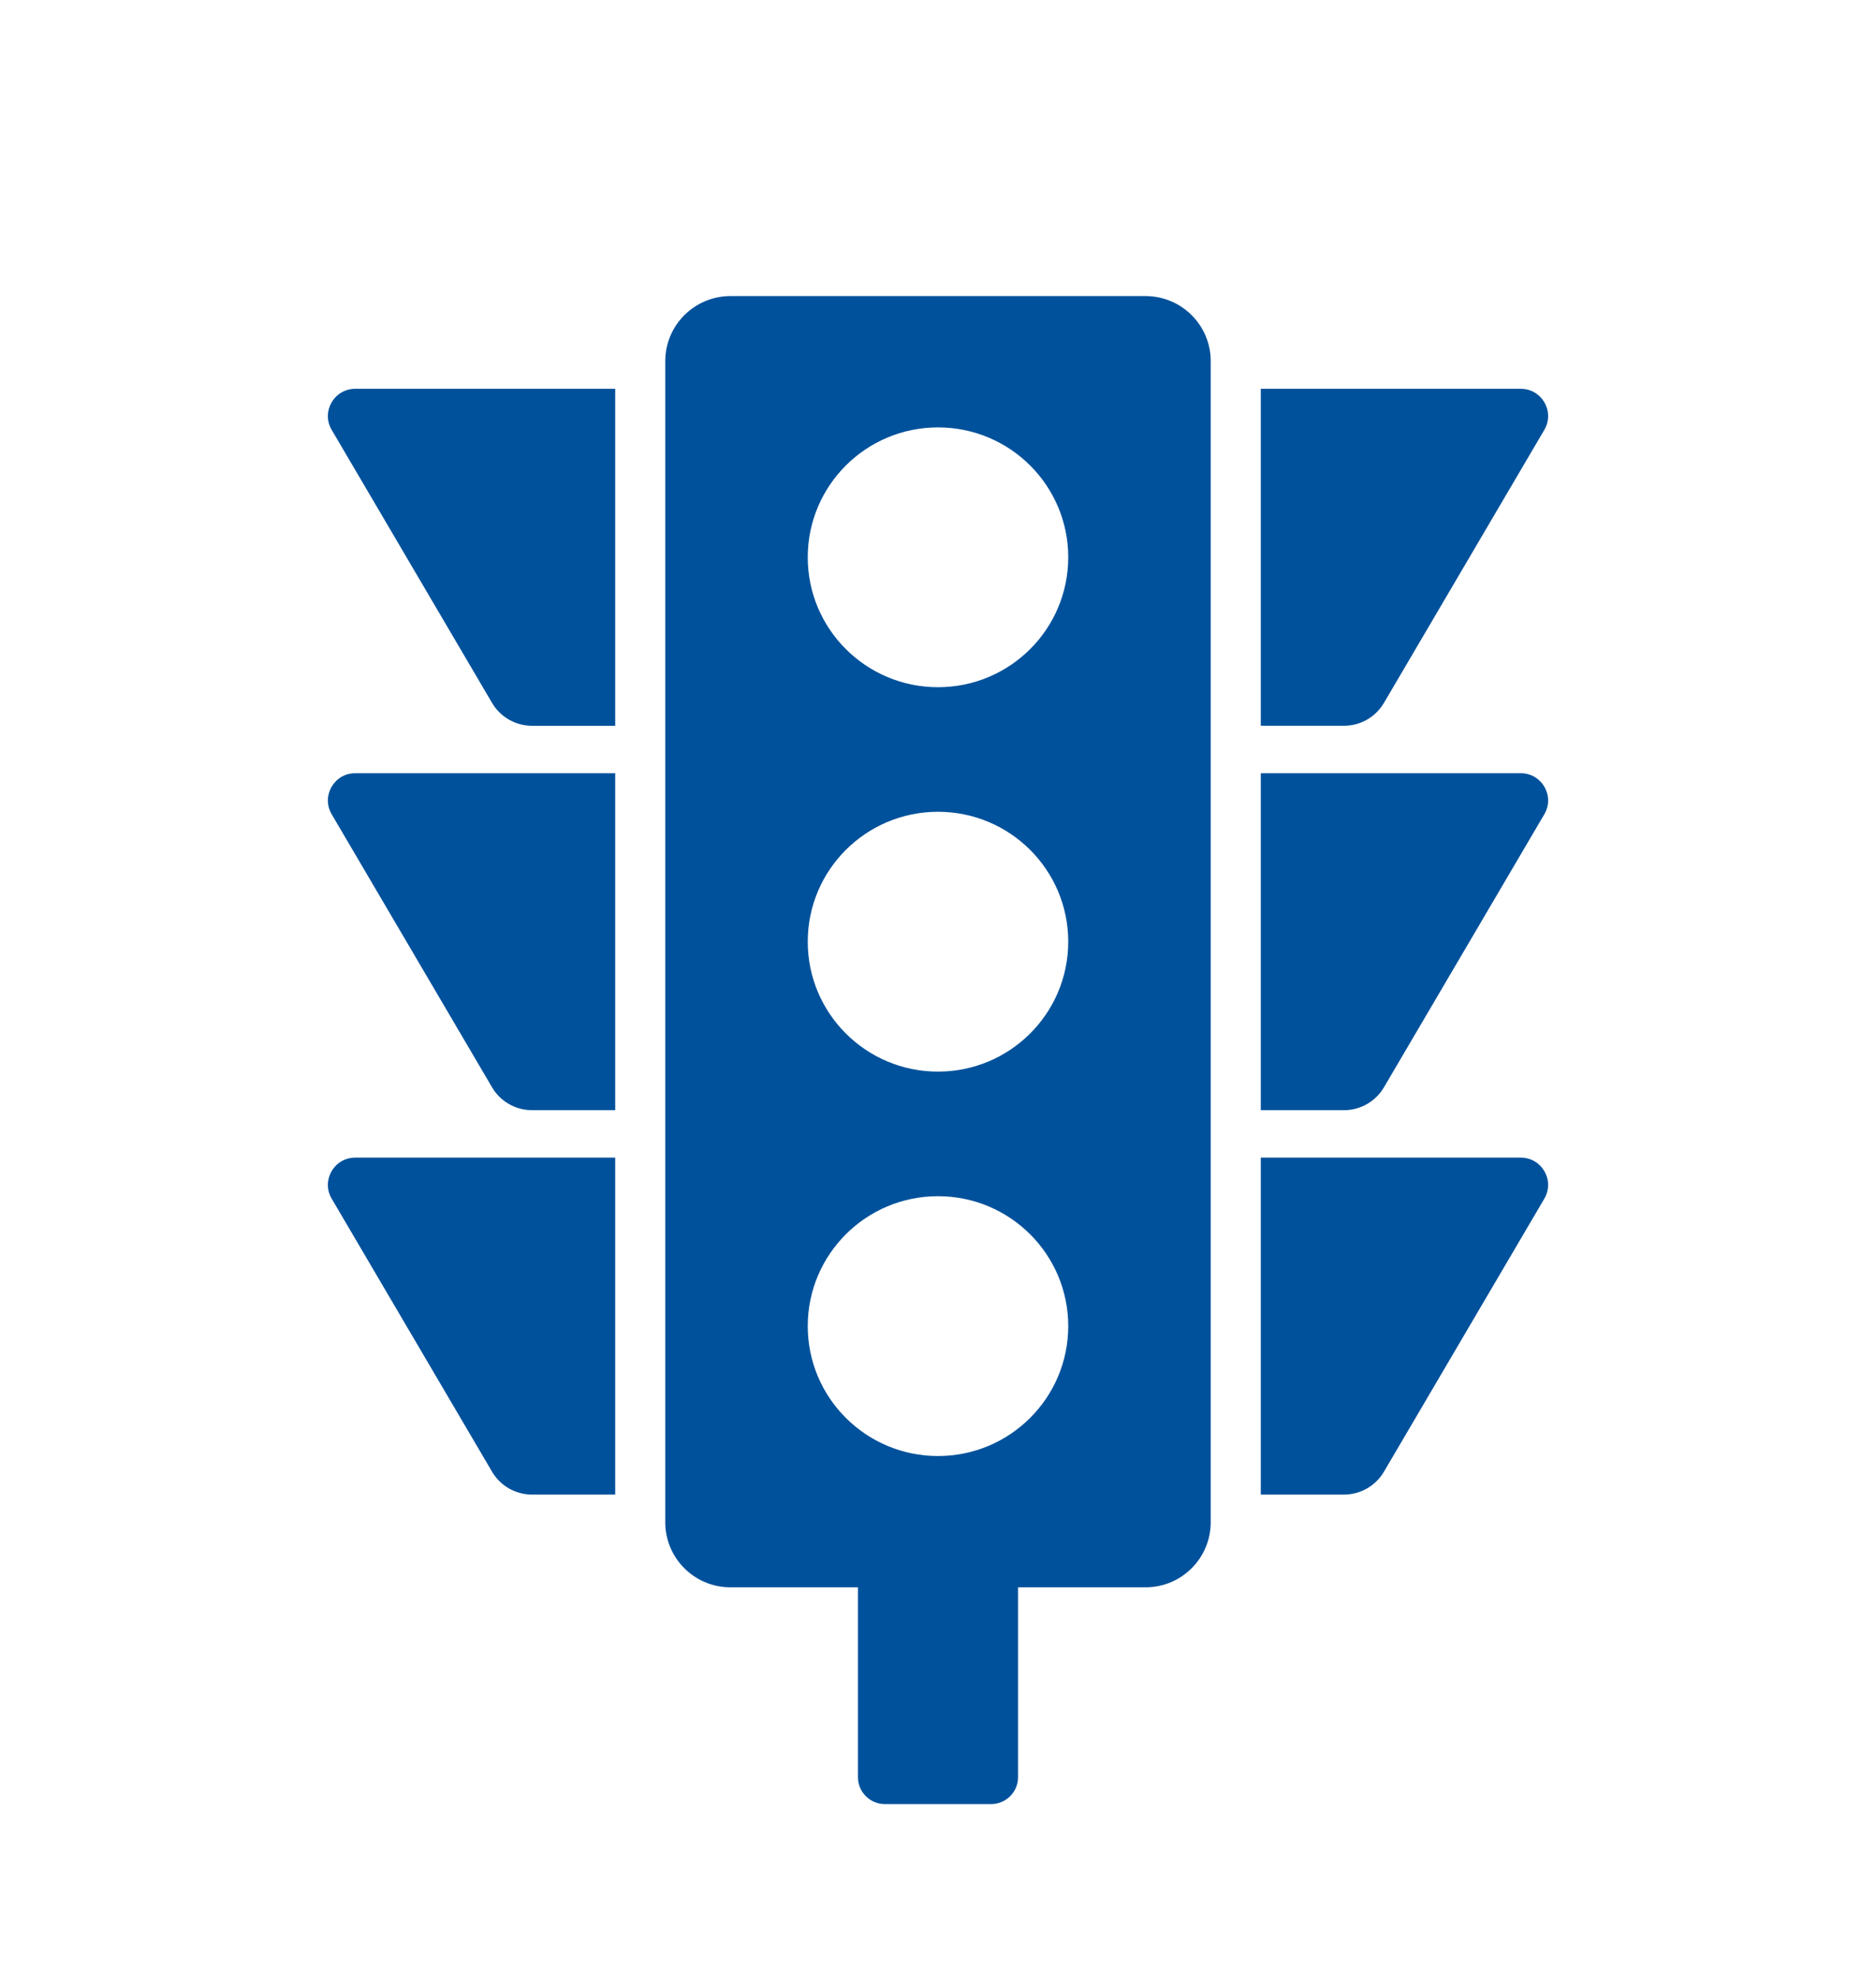 <svg width="149" height="157" viewBox="0 0 149 157" fill="none" xmlns="http://www.w3.org/2000/svg">
<path d="M90.981 23.511H58.02C55.159 23.511 52.839 25.824 52.839 28.677V120.878C52.839 123.731 55.158 126.044 58.019 126.044H68.143V141.123C68.143 142.3 69.1 143.254 70.28 143.254H78.72C79.9 143.254 80.857 142.3 80.857 141.123V126.044H90.98C93.841 126.044 96.16 123.731 96.16 120.878V28.677C96.161 25.824 93.842 23.511 90.981 23.511ZM74.5 115.617C68.787 115.617 64.155 110.998 64.155 105.301C64.155 99.604 68.787 94.986 74.5 94.986C80.213 94.986 84.844 99.604 84.844 105.301C84.844 110.998 80.213 115.617 74.5 115.617ZM74.5 85.093C68.787 85.093 64.155 80.474 64.155 74.777C64.155 69.079 68.787 64.461 74.5 64.461C80.213 64.461 84.844 69.08 84.844 74.777C84.844 80.474 80.213 85.093 74.5 85.093ZM74.5 54.569C68.787 54.569 64.155 49.95 64.155 44.253C64.155 38.556 68.787 33.938 74.5 33.938C80.213 33.938 84.844 38.556 84.844 44.253C84.844 49.951 80.213 54.569 74.5 54.569Z" fill="#00519B"/>
<path d="M26.342 34.132L39.082 55.817C39.743 56.941 40.951 57.632 42.258 57.632H48.862V30.874H28.215C26.538 30.874 25.494 32.69 26.342 34.132Z" fill="#00519B"/>
<path d="M26.342 64.655L39.082 86.341C39.742 87.465 40.951 88.156 42.258 88.156H48.862V61.398H28.214C26.538 61.398 25.495 63.213 26.342 64.655Z" fill="#00519B"/>
<path d="M26.342 95.18L39.082 116.864C39.742 117.989 40.951 118.68 42.258 118.68H48.862V91.923H28.214C26.537 91.923 25.495 93.737 26.342 95.18Z" fill="#00519B"/>
<path d="M122.658 34.132C123.506 32.69 122.463 30.874 120.785 30.874H100.138V57.631H106.742C108.049 57.631 109.257 56.94 109.918 55.816L122.658 34.132Z" fill="#00519B"/>
<path d="M120.786 61.398H100.138V88.156H106.742C108.049 88.156 109.257 87.465 109.918 86.341L122.658 64.655C123.505 63.213 122.462 61.398 120.786 61.398Z" fill="#00519B"/>
<path d="M120.786 91.923H100.138V118.679H106.742C108.049 118.679 109.257 117.988 109.918 116.864L122.658 95.18C123.505 93.738 122.462 91.923 120.786 91.923Z" fill="#00519B"/>
</svg>
